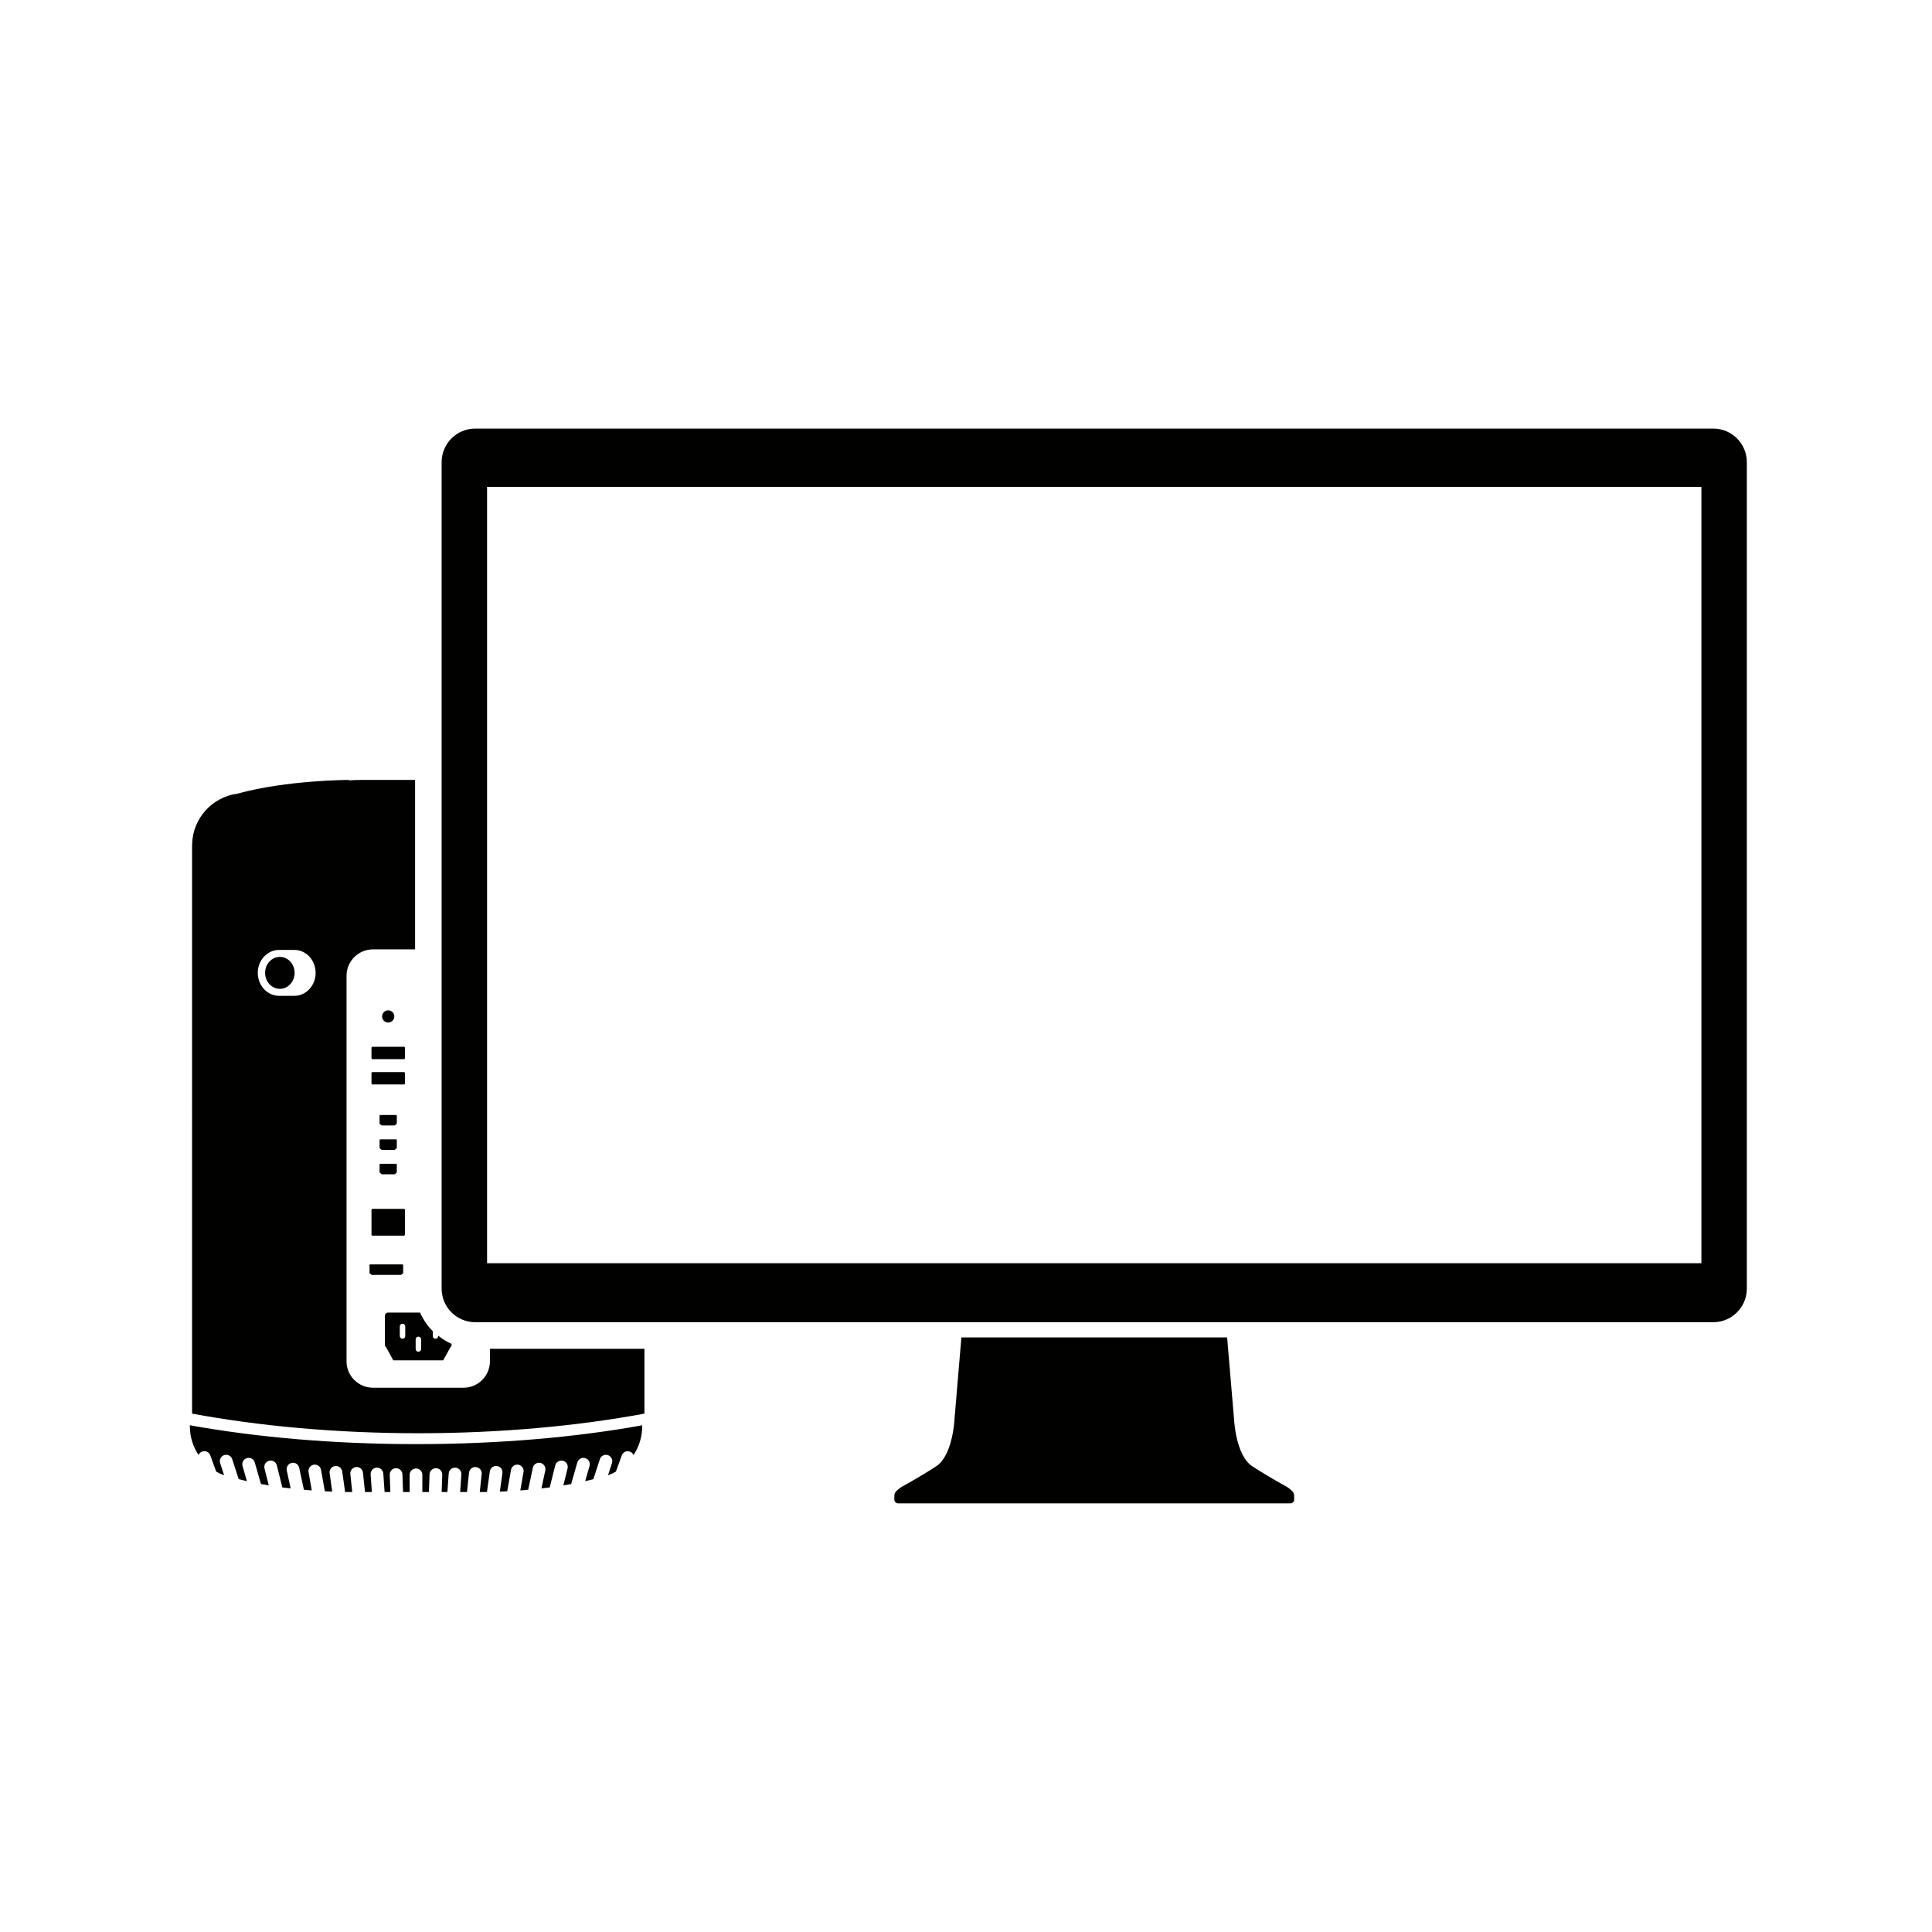 <?xml version="1.0" encoding="UTF-8"?>
<!-- Uploaded to: SVG Repo, www.svgrepo.com, Generator: SVG Repo Mixer Tools -->
<svg width="800px" height="800px" version="1.1" viewBox="144 144 512 512" xmlns="http://www.w3.org/2000/svg">
 <path d="m486.92 540.12 0.047 0.098v1.199c0 0.539-0.438 0.984-0.988 0.984l-51.992 0.004h-51.992c-0.551 0-0.984-0.445-0.984-0.984v-1.199l0.043-0.098c-0.016-0.293 0.168-0.613 0.449-0.926l0.023-0.031 0.004 0.004c0.555-0.578 1.336-1.09 1.336-1.09s4.836-2.633 9.23-5.492c4.394-2.859 4.836-12.312 4.836-12.312l1.844-21.844h70.426l1.848 21.844s0.438 9.449 4.836 12.312c4.394 2.856 9.234 5.492 9.234 5.492s0.777 0.508 1.328 1.09l0.008-0.004 0.023 0.031c0.281 0.312 0.457 0.633 0.441 0.922zm120.01-273.64v219.02c0 4.914-3.988 8.898-8.902 8.898h-328.09c-4.914 0-8.902-3.984-8.902-8.898v-219.02c0-4.91 3.988-8.902 8.902-8.902h328.09c4.914 0 8.902 3.988 8.902 8.902zm-333.85 212.29h321.81v-205.75h-321.81zm-30.633-47.672c0 0.156 0.121 0.293 0.285 0.293h8.289c0.156 0 0.297-0.133 0.297-0.293v-2.695c0-0.168-0.137-0.293-0.297-0.293h-8.289c-0.168 0-0.285 0.125-0.285 0.293zm6.051-17.734c0-0.902-0.723-1.617-1.621-1.617-0.891 0-1.621 0.715-1.621 1.617 0 0.898 0.73 1.621 1.621 1.621 0.895 0 1.621-0.727 1.621-1.621zm-6.051 8.336v2.695c0 0.16 0.121 0.293 0.285 0.293h8.289c0.156 0 0.297-0.129 0.297-0.293v-2.695c0-0.156-0.137-0.297-0.297-0.297h-8.289c-0.168 0-0.285 0.141-0.285 0.297zm21.227 78.723c0 0.258-0.137 0.469-0.32 0.621h0.008l-1.91 3.453h-13.23l-1.898-3.453h0.008c-0.184-0.152-0.32-0.363-0.32-0.621v-7.746c0-0.469 0.375-0.832 0.84-0.832h8.48c0.809 1.852 1.949 3.531 3.359 4.934v1.281c0 0.406 0.324 0.727 0.723 0.727 0.402 0 0.723-0.32 0.723-0.727v-0.086c1.086 0.855 2.246 1.613 3.531 2.168zm-12.281-4.902c0-0.406-0.324-0.723-0.715-0.723-0.402 0-0.727 0.312-0.727 0.723v2.543c0 0.406 0.324 0.727 0.727 0.727 0.395 0 0.715-0.32 0.715-0.727zm4.211 3.43c0-0.402-0.328-0.727-0.723-0.727-0.402 0-0.727 0.324-0.727 0.727v2.543c0 0.398 0.324 0.73 0.727 0.73 0.395 0 0.723-0.328 0.723-0.73zm-13.102-17.082h7.769l0.496-0.398c0.043-0.035 0.078-0.086 0.078-0.16v-2.008c0-0.121-0.094-0.219-0.211-0.219h-8.484c-0.121 0-0.223 0.098-0.223 0.219v2.008c0 0.074 0.031 0.121 0.086 0.16zm-24.336-84.289c-2.152 0-3.91 1.898-3.91 4.234 0 2.344 1.75 4.242 3.91 4.242 2.152 0 3.91-1.898 3.91-4.242-0.004-2.34-1.758-4.234-3.91-4.234zm-23.852 124.13v0.262c0 2.816 0.852 5.43 2.297 7.617 0.18-0.41 0.508-0.754 0.961-0.91 0.875-0.32 1.84 0.121 2.16 1.004l1.566 4.316c0.672 0.379 1.363 0.691 2.094 0.961l-1.055-3.227c-0.293-0.887 0.199-1.832 1.086-2.117 0.883-0.293 1.832 0.18 2.117 1.082l1.719 5.293c0.723 0.195 1.438 0.359 2.172 0.531l-1.156-4.031c-0.258-0.891 0.258-1.824 1.152-2.078 0.898-0.258 1.824 0.254 2.086 1.156l1.645 5.715c0.684 0.125 1.371 0.246 2.066 0.352l-1.129-4.477c-0.223-0.906 0.324-1.816 1.234-2.039 0.898-0.23 1.809 0.32 2.035 1.23l1.453 5.832c0.746 0.098 1.48 0.18 2.203 0.262l-1.023-4.769c-0.184-0.91 0.395-1.797 1.297-1.996 0.906-0.195 1.801 0.383 1.996 1.297l1.246 5.828c0.711 0.059 1.414 0.121 2.086 0.172l-0.855-4.863c-0.168-0.918 0.449-1.785 1.367-1.949 0.91-0.152 1.781 0.449 1.941 1.363l1.008 5.676c0.711 0.043 1.355 0.07 1.957 0.094l-0.684-4.894c-0.129-0.918 0.52-1.766 1.438-1.891 0.91-0.133 1.766 0.5 1.895 1.434l0.766 5.453h0.438 1.445l-0.496-4.773c-0.098-0.918 0.574-1.742 1.496-1.84 0.93-0.098 1.758 0.562 1.852 1.488l0.531 5.125h1.824l-0.324-4.656c-0.066-0.934 0.637-1.734 1.559-1.797 0.934-0.059 1.734 0.629 1.797 1.562l0.344 4.891h1.523l-0.16-4.57c-0.031-0.934 0.699-1.711 1.621-1.738 0.93-0.035 1.711 0.688 1.738 1.617l0.168 4.695h1.746v-4.559c0-0.934 0.754-1.68 1.684-1.68 0.93 0 1.684 0.746 1.684 1.68v4.559h1.742l0.172-4.695c0.031-0.926 0.812-1.656 1.734-1.617 0.934 0.027 1.656 0.805 1.621 1.738l-0.152 4.57h1.523l0.344-4.891c0.066-0.934 0.863-1.621 1.797-1.562 0.918 0.066 1.621 0.863 1.559 1.797l-0.324 4.656h1.82l0.535-5.125c0.098-0.926 0.93-1.59 1.848-1.488 0.93 0.098 1.598 0.918 1.504 1.84l-0.504 4.773h1.59 0.309l0.766-5.453c0.129-0.934 0.984-1.562 1.895-1.434 0.918 0.125 1.566 0.969 1.438 1.891l-0.688 4.894c0.598-0.023 1.262-0.055 1.965-0.094l1.004-5.676c0.16-0.914 1.039-1.52 1.945-1.363 0.918 0.168 1.535 1.031 1.367 1.949l-0.855 4.867c0.672-0.047 1.363-0.117 2.09-0.176l1.238-5.828c0.195-0.914 1.082-1.492 1.988-1.297 0.91 0.195 1.496 1.086 1.305 1.996l-1.016 4.769c0.723-0.082 1.457-0.172 2.199-0.262l1.453-5.832c0.23-0.91 1.141-1.457 2.039-1.23 0.906 0.227 1.457 1.137 1.23 2.039l-1.117 4.484c0.691-0.109 1.379-0.227 2.066-0.352l1.637-5.719c0.262-0.906 1.195-1.414 2.086-1.156 0.891 0.254 1.414 1.184 1.156 2.078l-1.156 4.031c0.73-0.172 1.457-0.336 2.168-0.535l1.723-5.281c0.285-0.902 1.234-1.371 2.117-1.082 0.887 0.285 1.367 1.23 1.086 2.117l-1.055 3.227c0.727-0.27 1.43-0.59 2.09-0.969l1.57-4.309c0.32-0.883 1.277-1.32 2.152-1.004 0.453 0.156 0.785 0.5 0.961 0.906 1.445-2.18 2.301-4.797 2.301-7.613v-0.262c-17.59 3.176-37.988 4.988-59.941 4.988-21.938-0.004-42.348-1.824-59.934-5zm120.47-20.277v17.191c-17.711 3.289-38.254 5.199-59.941 5.199-21.691 0-42.23-1.91-59.941-5.199v-30.707l0.004-85.738v-34.43h0.008c0.152-6.891 5.324-12.531 12.008-13.426 13.281-3.633 29.566-3.633 29.566-3.633l0.035 0.117c1.004-0.074 2.008-0.117 3.019-0.117h14.457v44.898h-11.148c-3.867 0-7.016 3.137-7.016 7.012v102.15c0 3.879 3.148 7.016 7.016 7.016h23.969c3.867 0 7.016-3.137 7.016-7.016v-3.309l40.949 0.004zm-87.141-99.613c0-3.359-2.516-6.078-5.617-6.078h-4.09c-3.098 0-5.621 2.719-5.621 6.078 0 3.356 2.519 6.082 5.621 6.082h4.09c3.102 0 5.617-2.727 5.617-6.082zm14.805 69.355c0 0.156 0.121 0.293 0.285 0.293h8.289c0.156 0 0.297-0.133 0.297-0.293v-6.531c0-0.156-0.137-0.285-0.297-0.285h-8.289c-0.168 0-0.285 0.125-0.285 0.285zm6.723-25.008c0-0.121-0.098-0.219-0.219-0.219h-4.144c-0.121 0-0.219 0.098-0.219 0.219v2.008c0 0.066 0.035 0.125 0.086 0.156h-0.004l0.484 0.406h3.434l0.488-0.406h-0.004c0.051-0.031 0.086-0.094 0.086-0.156l0.004-2.008zm0 6.461c0-0.121-0.098-0.211-0.219-0.211h-4.144c-0.121 0-0.219 0.094-0.219 0.211v2.012c0 0.066 0.035 0.121 0.086 0.156h-0.004l0.484 0.402h3.434l0.488-0.402h-0.004c0.051-0.035 0.086-0.094 0.086-0.156l0.004-2.012zm0-12.93c0-0.121-0.098-0.211-0.219-0.211h-4.144c-0.121 0-0.219 0.094-0.219 0.211v2.012c0 0.066 0.035 0.121 0.086 0.156h-0.004l0.484 0.395h3.434l0.488-0.395h-0.004c0.051-0.035 0.086-0.094 0.086-0.156l0.004-2.012z" fill="#010100"/>
</svg>